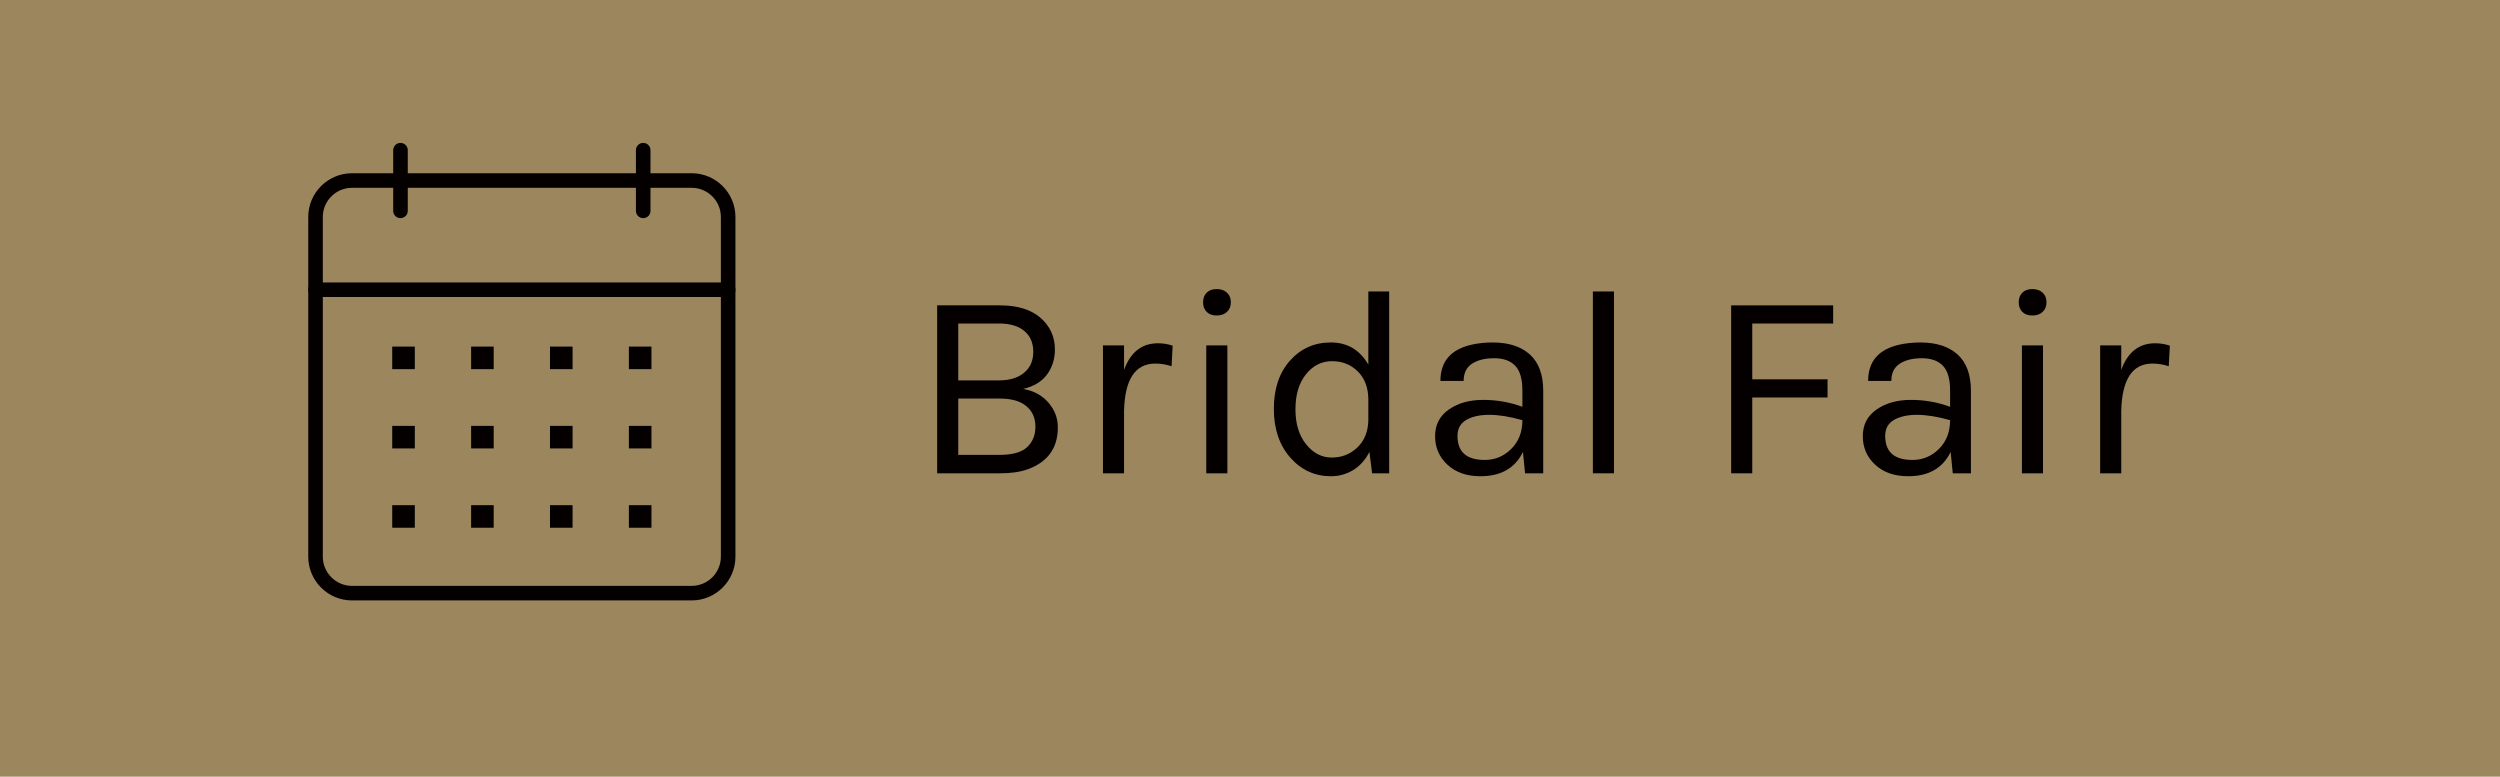 <?xml version="1.0" encoding="utf-8"?>
<!-- Generator: Adobe Illustrator 16.0.0, SVG Export Plug-In . SVG Version: 6.00 Build 0)  -->
<!DOCTYPE svg PUBLIC "-//W3C//DTD SVG 1.1//EN" "http://www.w3.org/Graphics/SVG/1.1/DTD/svg11.dtd">
<svg version="1.1" id="レイヤー_1" xmlns="http://www.w3.org/2000/svg" xmlns:xlink="http://www.w3.org/1999/xlink" x="0px"
	 y="0px" width="206px" height="64px" viewBox="0 0 206 64" enable-background="new 0 0 206 64" xml:space="preserve">
<g>
	<rect fill="#9B865E" width="206" height="64"/>
</g>
<g>
	<g>
		<path fill="#040000" d="M77.222,25.162h5.17c1.452,0,2.57,0.345,3.355,1.034c0.784,0.69,1.177,1.555,1.177,2.596
			c0,0.792-0.217,1.481-0.648,2.068c-0.434,0.587-1.09,0.983-1.97,1.188c0.865,0.147,1.559,0.521,2.079,1.122
			c0.521,0.602,0.781,1.283,0.781,2.046c0,1.702-0.829,2.853-2.486,3.454C84.064,38.891,83.309,39,82.414,39h-5.192V25.162z
			 M78.96,31.344h3.388c0.851,0,1.529-0.209,2.035-0.627s0.759-0.993,0.759-1.727s-0.245-1.306-0.736-1.716
			c-0.492-0.41-1.178-0.616-2.058-0.616H78.96V31.344z M82.37,37.482c1.056,0,1.812-0.213,2.266-0.639
			c0.455-0.425,0.683-0.99,0.683-1.693c0-0.705-0.25-1.266-0.748-1.684c-0.499-0.418-1.232-0.627-2.2-0.627h-3.41v4.643H82.37z"/>
		<path fill="#040000" d="M95.195,29.958c-1.657,0-2.516,1.306-2.573,3.916V39h-1.738V28.462h1.738v2.024
			c0.527-1.466,1.459-2.2,2.794-2.2c0.425,0,0.828,0.066,1.21,0.198l-0.089,1.694C96.098,30.032,95.65,29.958,95.195,29.958z"/>
		<path fill="#040000" d="M100.256,25.998c-0.353,0-0.627-0.099-0.825-0.297c-0.198-0.198-0.297-0.462-0.297-0.792
			c0-0.33,0.099-0.594,0.297-0.792c0.198-0.198,0.473-0.297,0.825-0.297c0.352,0,0.634,0.099,0.847,0.297
			c0.212,0.198,0.319,0.462,0.319,0.792c0,0.33-0.107,0.594-0.319,0.792C100.89,25.899,100.607,25.998,100.256,25.998z
			 M99.397,28.462h1.738V39h-1.738V28.462z"/>
		<path fill="#040000" d="M112.752,30.046v-6.028h1.716V39h-1.408l-0.22-1.76c-0.338,0.66-0.785,1.158-1.343,1.496
			c-0.557,0.337-1.165,0.506-1.825,0.506c-1.335,0-2.453-0.514-3.355-1.54c-0.901-1.026-1.353-2.365-1.353-4.015
			c0-1.65,0.443-2.974,1.331-3.972c0.887-0.997,2.009-1.496,3.365-1.496S112.048,28.829,112.752,30.046z M109.76,29.76
			c-0.851,0-1.566,0.36-2.146,1.078c-0.579,0.719-0.869,1.68-0.869,2.883c0,1.202,0.294,2.166,0.881,2.893
			c0.586,0.726,1.29,1.089,2.111,1.089s1.521-0.275,2.102-0.825c0.579-0.55,0.883-1.287,0.913-2.211V32.95
			c0-0.982-0.286-1.76-0.858-2.332C111.321,30.046,110.61,29.76,109.76,29.76z"/>
		<path fill="#040000" d="M125.445,32.18c0-0.954-0.198-1.635-0.595-2.046c-0.396-0.41-0.972-0.616-1.727-0.616
			c-0.756,0-1.364,0.15-1.826,0.451s-0.693,0.773-0.693,1.419h-1.913c0-1.613,0.865-2.611,2.596-2.992
			c0.527-0.117,1.1-0.176,1.716-0.176c1.306,0,2.324,0.33,3.058,0.99s1.101,1.665,1.101,3.014V39h-1.496l-0.176-1.76
			c-0.646,1.334-1.812,2.002-3.498,2.002c-1.13,0-2.035-0.315-2.717-0.946c-0.683-0.63-1.023-1.415-1.023-2.354
			c0-0.938,0.377-1.672,1.133-2.199c0.755-0.528,1.697-0.792,2.827-0.792c1.129,0,2.207,0.19,3.234,0.571V32.18z M125.445,34.622
			c-1.042-0.294-1.951-0.44-2.729-0.44s-1.408,0.141-1.892,0.418c-0.484,0.279-0.727,0.719-0.727,1.32c0,1.32,0.748,1.98,2.244,1.98
			c0.851,0,1.58-0.305,2.189-0.914C125.141,36.379,125.445,35.59,125.445,34.622z"/>
		<path fill="#040000" d="M131.253,24.018h1.738V39h-1.738V24.018z"/>
		<path fill="#040000" d="M142.648,25.162h8.404v1.496h-6.666v4.598h6.204v1.496h-6.204V39h-1.738V25.162z"/>
		<path fill="#040000" d="M160.688,32.18c0-0.954-0.198-1.635-0.595-2.046c-0.396-0.41-0.972-0.616-1.727-0.616
			c-0.756,0-1.364,0.15-1.826,0.451s-0.693,0.773-0.693,1.419h-1.913c0-1.613,0.865-2.611,2.596-2.992
			c0.527-0.117,1.1-0.176,1.716-0.176c1.306,0,2.324,0.33,3.058,0.99s1.101,1.665,1.101,3.014V39h-1.496l-0.176-1.76
			c-0.646,1.334-1.812,2.002-3.498,2.002c-1.13,0-2.035-0.315-2.717-0.946c-0.683-0.63-1.023-1.415-1.023-2.354
			c0-0.938,0.377-1.672,1.133-2.199c0.755-0.528,1.697-0.792,2.827-0.792c1.129,0,2.207,0.19,3.234,0.571V32.18z M160.688,34.622
			c-1.042-0.294-1.951-0.44-2.729-0.44s-1.408,0.141-1.892,0.418c-0.484,0.279-0.727,0.719-0.727,1.32c0,1.32,0.748,1.98,2.244,1.98
			c0.851,0,1.58-0.305,2.189-0.914C160.384,36.379,160.688,35.59,160.688,34.622z"/>
		<path fill="#040000" d="M167.465,25.998c-0.353,0-0.627-0.099-0.825-0.297c-0.198-0.198-0.297-0.462-0.297-0.792
			c0-0.33,0.099-0.594,0.297-0.792c0.198-0.198,0.473-0.297,0.825-0.297c0.352,0,0.634,0.099,0.847,0.297
			c0.212,0.198,0.319,0.462,0.319,0.792c0,0.33-0.107,0.594-0.319,0.792C168.099,25.899,167.816,25.998,167.465,25.998z
			 M166.606,28.462h1.738V39h-1.738V28.462z"/>
		<path fill="#040000" d="M177.364,29.958c-1.657,0-2.516,1.306-2.573,3.916V39h-1.738V28.462h1.738v2.024
			c0.527-1.466,1.459-2.2,2.794-2.2c0.425,0,0.828,0.066,1.21,0.198l-0.089,1.694C178.267,30.032,177.819,29.958,177.364,29.958z"/>
	</g>
</g>
<g>
	
		<line fill="none" stroke="#040000" stroke-width="1.2" stroke-linecap="round" stroke-linejoin="round" stroke-miterlimit="10" x1="33" y1="17.375" x2="33" y2="12.375"/>
	
		<line fill="none" stroke="#040000" stroke-width="1.2" stroke-linecap="round" stroke-linejoin="round" stroke-miterlimit="10" x1="53" y1="17.375" x2="53" y2="12.375"/>
	<g>
		
			<rect x="52.42" y="35.693" fill="none" stroke="#040000" stroke-width="1.2" stroke-miterlimit="10" width="0.66" height="0.658"/>
		
			<rect x="52.42" y="42.227" fill="none" stroke="#040000" stroke-width="1.2" stroke-miterlimit="10" width="0.66" height="0.658"/>
		
			<rect x="52.42" y="29.159" fill="none" stroke="#040000" stroke-width="1.2" stroke-miterlimit="10" width="0.66" height="0.659"/>
		
			<rect x="45.92" y="35.693" fill="none" stroke="#040000" stroke-width="1.2" stroke-miterlimit="10" width="0.66" height="0.658"/>
		
			<rect x="45.92" y="42.227" fill="none" stroke="#040000" stroke-width="1.2" stroke-miterlimit="10" width="0.66" height="0.658"/>
		
			<rect x="45.92" y="29.159" fill="none" stroke="#040000" stroke-width="1.2" stroke-miterlimit="10" width="0.66" height="0.659"/>
		
			<rect x="39.42" y="35.693" fill="none" stroke="#040000" stroke-width="1.2" stroke-miterlimit="10" width="0.66" height="0.658"/>
		
			<rect x="39.42" y="42.227" fill="none" stroke="#040000" stroke-width="1.2" stroke-miterlimit="10" width="0.66" height="0.658"/>
		
			<rect x="39.42" y="29.159" fill="none" stroke="#040000" stroke-width="1.2" stroke-miterlimit="10" width="0.66" height="0.659"/>
		
			<rect x="32.92" y="35.693" fill="none" stroke="#040000" stroke-width="1.2" stroke-miterlimit="10" width="0.66" height="0.658"/>
		
			<rect x="32.92" y="42.227" fill="none" stroke="#040000" stroke-width="1.2" stroke-miterlimit="10" width="0.66" height="0.658"/>
		
			<rect x="32.92" y="29.159" fill="none" stroke="#040000" stroke-width="1.2" stroke-miterlimit="10" width="0.66" height="0.659"/>
	</g>
	<path fill="none" stroke="#040000" stroke-width="1.2" stroke-linecap="round" stroke-linejoin="round" stroke-miterlimit="10" d="
		M60,45.875c0,1.65-1.35,3-3,3H29c-1.65,0-3-1.35-3-3v-28c0-1.65,1.35-3,3-3h28c1.65,0,3,1.35,3,3V45.875z"/>
	
		<line fill="none" stroke="#040000" stroke-width="1.2" stroke-linecap="round" stroke-linejoin="round" stroke-miterlimit="10" x1="26" y1="23.875" x2="60" y2="23.875"/>
</g>
</svg>

